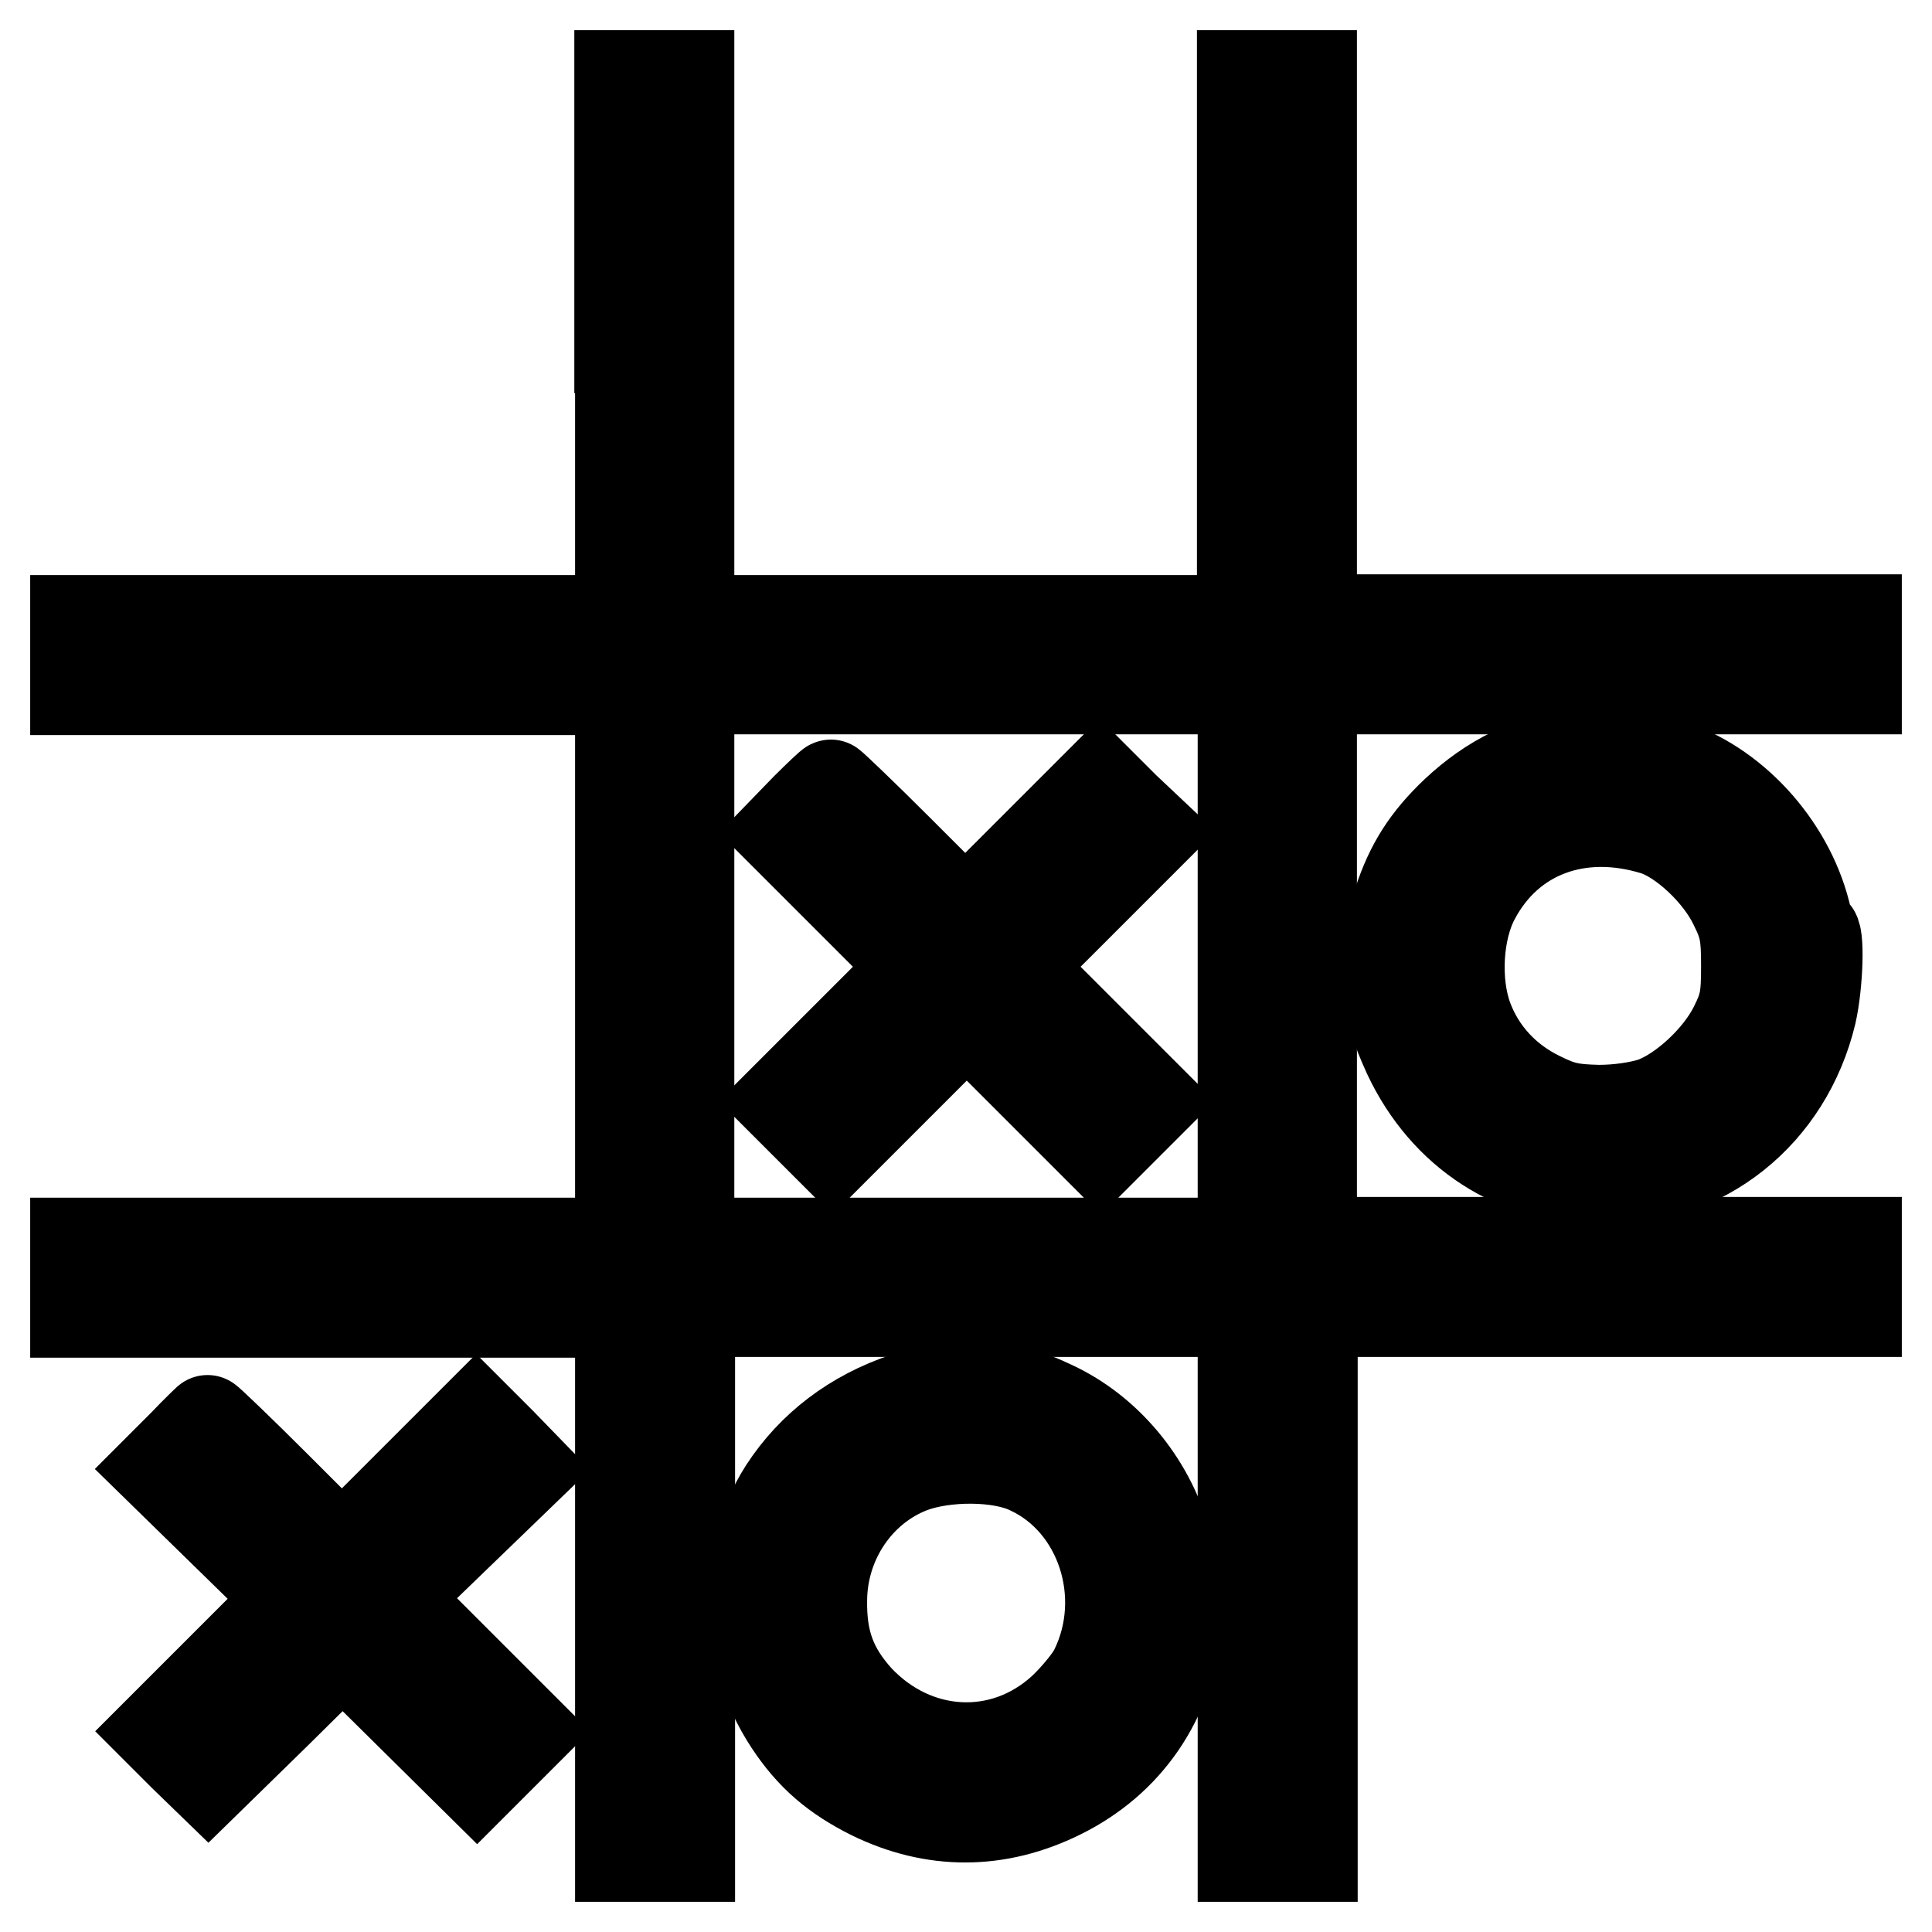 <?xml version="1.0" encoding="utf-8"?>
<!-- Svg Vector Icons : http://www.onlinewebfonts.com/icon -->
<!DOCTYPE svg PUBLIC "-//W3C//DTD SVG 1.1//EN" "http://www.w3.org/Graphics/SVG/1.1/DTD/svg11.dtd">
<svg version="1.1" xmlns="http://www.w3.org/2000/svg" xmlns:xlink="http://www.w3.org/1999/xlink" x="0px" y="0px" viewBox="0 0 256 256" enable-background="new 0 0 256 256" xml:space="preserve">
<g><g><g><path stroke-width="12" fill-opacity="0" stroke="#000000"  d="M82.2,46.1v36.1H46.1H10v4.6v4.6h36.1h36.1V128v36.7H46.1H10v4.6v4.6h36.1h36.1v36.1V246h4.6h4.6v-36.1v-36.1H128h36.7v36.1V246h4.6h4.6v-36.1v-36.1h36.1H246v-4.6v-4.6h-36.1h-36.1V128V91.3h36.1H246v-4.6v-4.6h-36.1h-36.1V46.1V10h-4.6h-4.6v36.1v36.1H128H91.3V46.1V10h-4.6h-4.6V46.1L82.2,46.1z M164.7,128v36.7H128H91.3V128V91.3H128h36.7V128z"/><path stroke-width="12" fill-opacity="0" stroke="#000000"  d="M106.8,107.1l-3.1,3.2l8.9,8.9l8.9,8.9l-8.9,8.9l-8.9,8.9l3.3,3.3l3.3,3.3l8.9-8.9l8.9-8.9l8.9,8.9l8.9,8.9l3.3-3.3l3.3-3.3l-8.9-8.9l-8.9-8.9l8.9-8.9l8.9-8.9L149,107l-3.3-3.3l-8.9,8.9l-8.9,8.9l-8.8-8.8c-4.8-4.8-8.9-8.7-9-8.7C110.1,103.9,108.5,105.4,106.8,107.1z"/><path stroke-width="12" fill-opacity="0" stroke="#000000"  d="M209.1,99.8c-6.4,0.9-11.5,3.4-16.2,7.8c-3.8,3.6-6,7-7.6,11.9c-1.1,3.1-1.2,4.6-1,9.8c0.2,5.6,0.5,6.5,2.3,10.5c4.9,10.4,14.3,16.4,25.6,16.6c13.5,0.1,24.6-8.8,27.8-22.1c0.9-4,1.1-10.8,0.3-10.8c-0.3,0-0.8-1.2-1.1-2.6c-2.3-9-9.7-17.1-18.3-19.7C217.4,100,211.8,99.4,209.1,99.8z M219.3,110c3.7,1.2,8.5,5.7,10.5,9.9c1.4,2.8,1.6,4,1.6,8.1c0,4.2-0.2,5.3-1.6,8.1c-2.1,4.2-6.9,8.6-10.8,10c-1.9,0.6-4.6,1-7.2,1c-3.5-0.1-4.8-0.3-7.8-1.8c-4.5-2.2-7.8-5.8-9.5-10.3c-1.8-4.8-1.4-11.7,0.9-16C200,110.3,209.3,106.9,219.3,110z"/><path stroke-width="12" fill-opacity="0" stroke="#000000"  d="M120,185.2c-6.9,2.3-12.4,6.5-16.1,12.2c-5.8,9.1-5.5,21.5,0.7,30.9c2.9,4.4,6.1,7.1,10.9,9.5c8.2,4,16.7,4,25-0.1c8.9-4.4,14.4-12.4,15.6-22.8c0.6-4.5,0.5-5.8-0.1-6.8c-0.4-0.7-1.1-2.5-1.6-4.1c-2.2-7.7-7.8-14.4-14.9-17.7c-3.6-1.7-4.5-1.8-10.2-1.9C124.6,184.2,122.4,184.4,120,185.2z M136.4,194.7c9.5,4.4,13.5,16.7,8.7,26.5c-0.6,1.3-2.6,3.7-4.3,5.3c-8,7.3-19.6,6.6-27.1-1.4c-3.5-3.9-4.9-7.6-4.8-13.2c0.1-7.7,4.8-14.7,11.8-17.4C125.2,192.8,132.5,192.8,136.4,194.7z"/><path stroke-width="12" fill-opacity="0" stroke="#000000"  d="M24.3,191.4l-3.2,3.2l8.8,8.6l8.8,8.6l-8.8,8.8l-8.8,8.8l3.2,3.2l3.3,3.2l8.9-8.7l8.9-8.8l8.9,8.8l8.9,8.8l3.2-3.2l3.3-3.3l-8.8-8.8l-8.9-8.9l8.9-8.6l8.8-8.5l-3.3-3.4l-3.3-3.3l-8.9,8.9l-8.9,8.9l-8.8-8.8c-4.8-4.8-8.9-8.7-9-8.7C27.6,188.1,26,189.6,24.3,191.4z"/></g></g></g>
</svg>